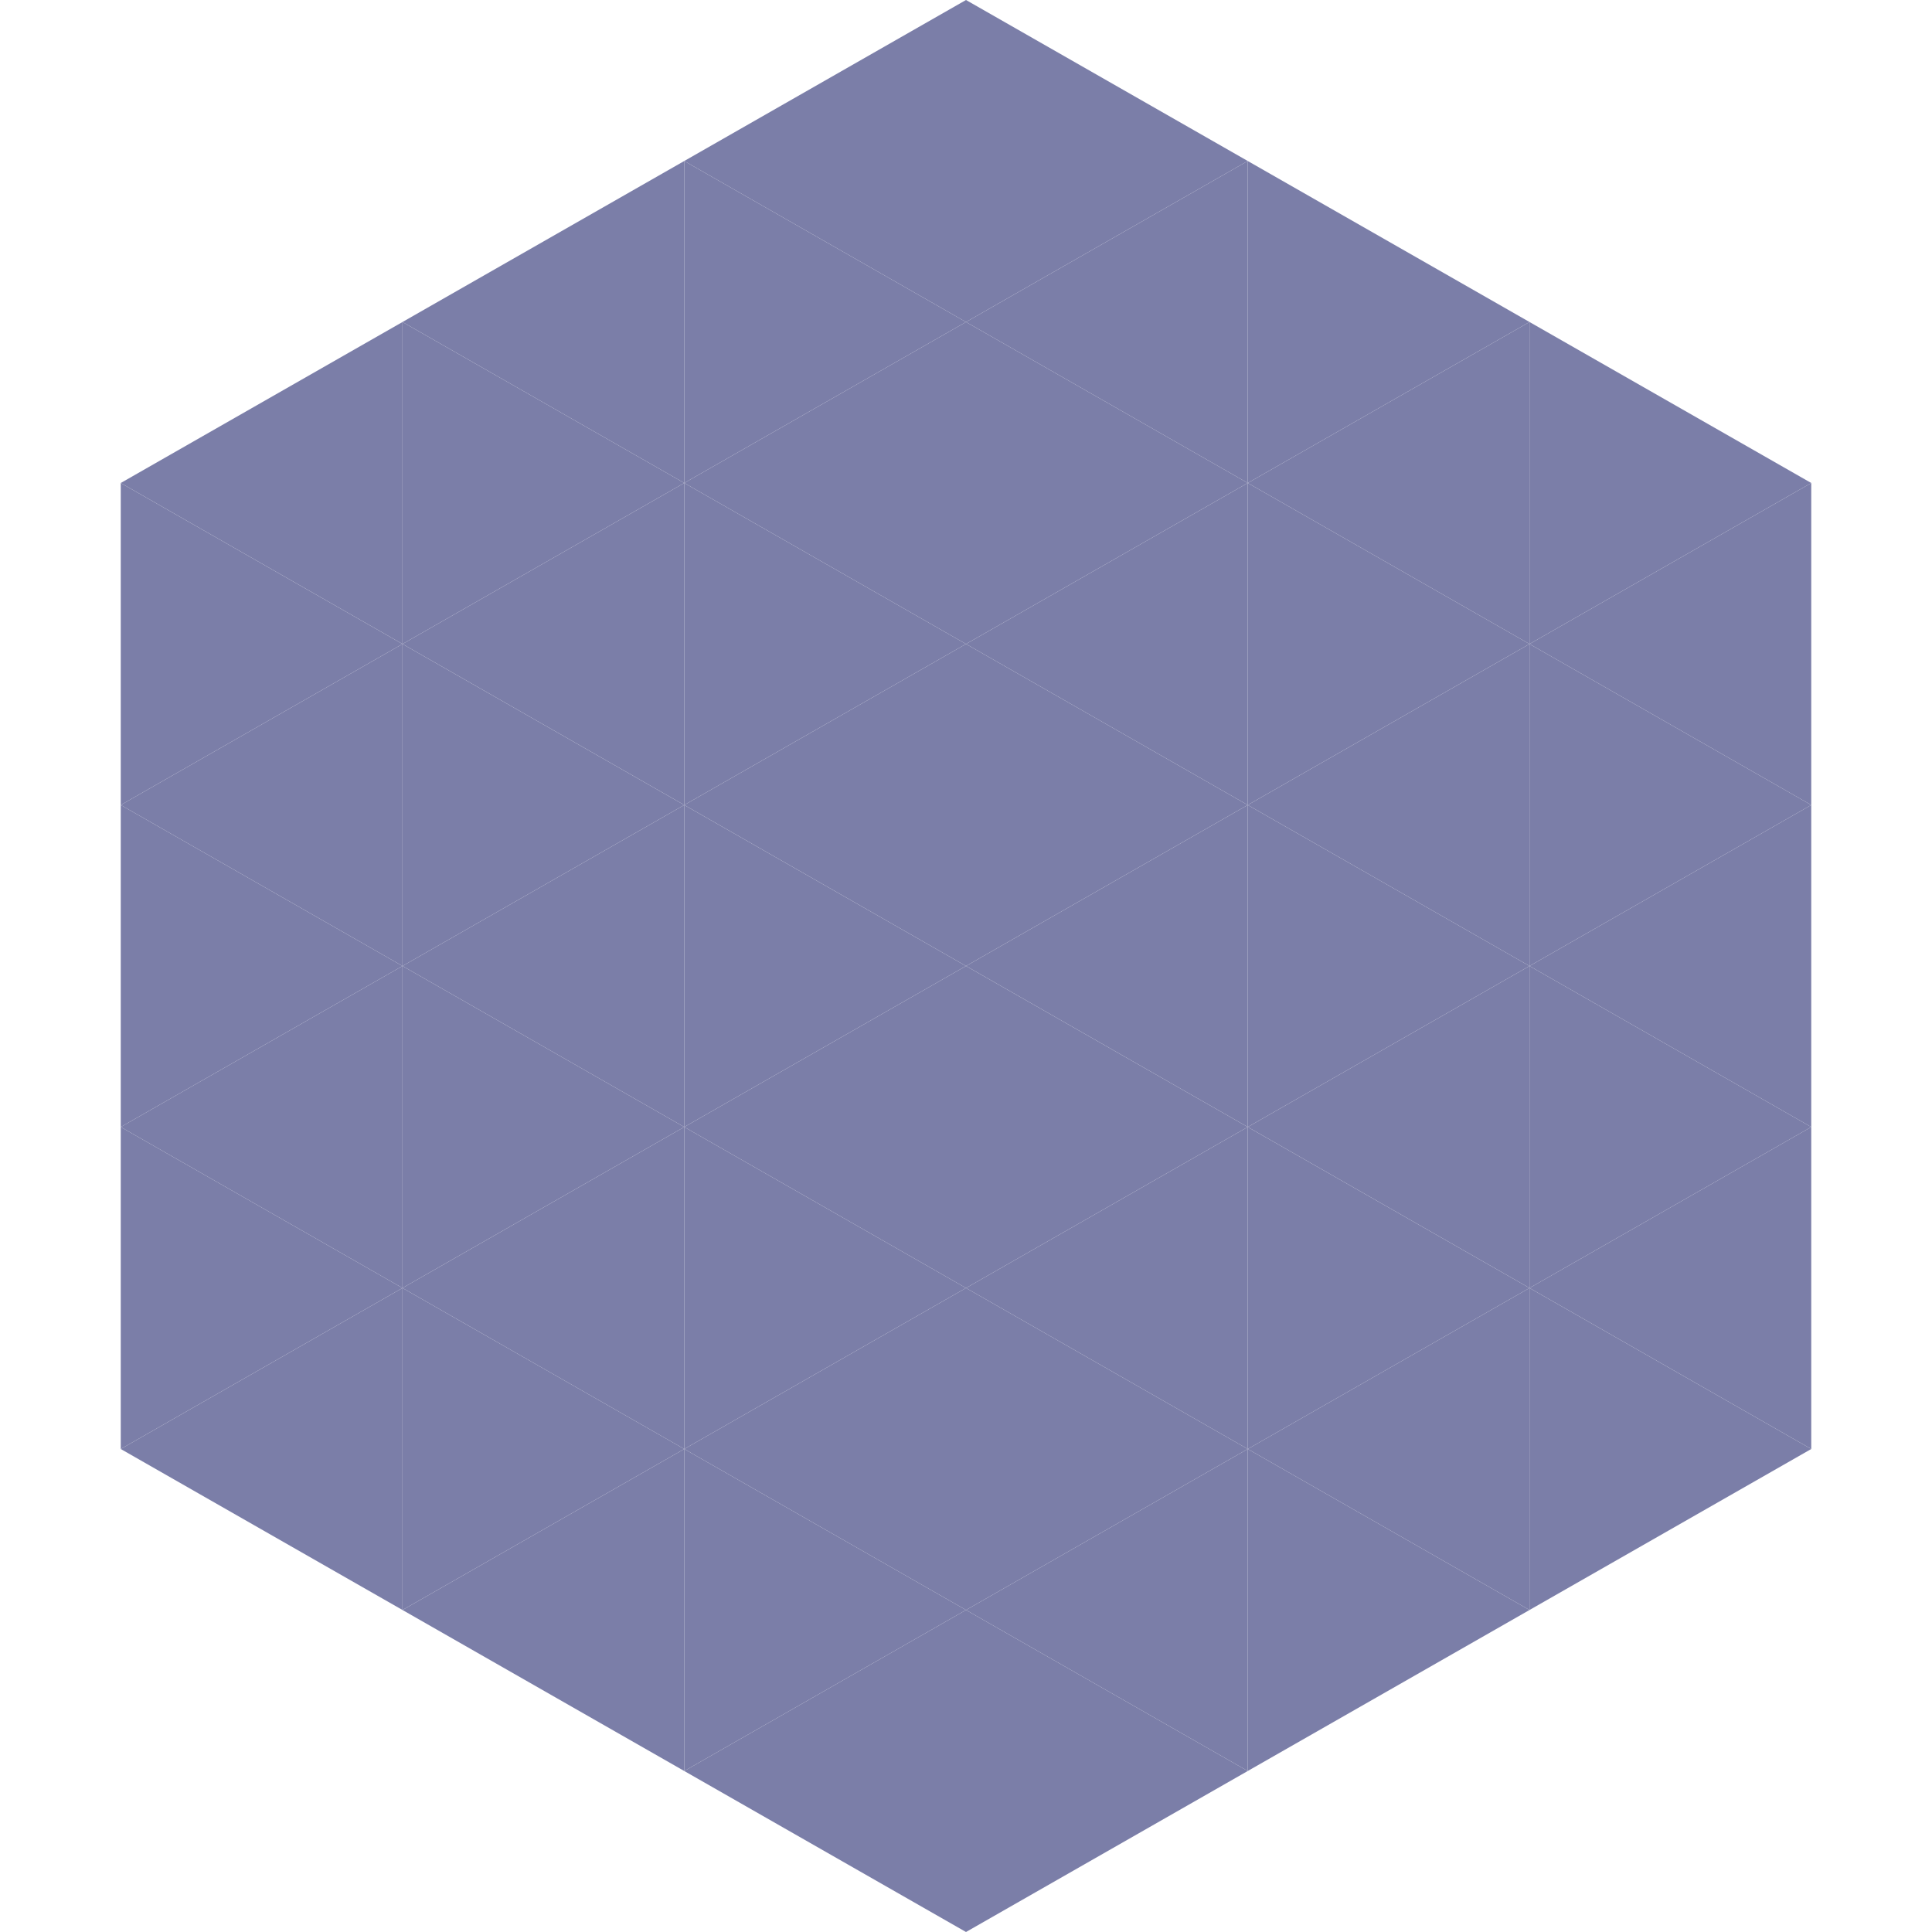<?xml version="1.0"?>
<!-- Generated by SVGo -->
<svg width="240" height="240"
     xmlns="http://www.w3.org/2000/svg"
     xmlns:xlink="http://www.w3.org/1999/xlink">
<polygon points="50,40 15,60 50,80" style="fill:rgb(123,126,168)" />
<polygon points="190,40 225,60 190,80" style="fill:rgb(123,126,168)" />
<polygon points="15,60 50,80 15,100" style="fill:rgb(123,126,168)" />
<polygon points="225,60 190,80 225,100" style="fill:rgb(123,126,168)" />
<polygon points="50,80 15,100 50,120" style="fill:rgb(123,126,168)" />
<polygon points="190,80 225,100 190,120" style="fill:rgb(123,126,168)" />
<polygon points="15,100 50,120 15,140" style="fill:rgb(123,126,168)" />
<polygon points="225,100 190,120 225,140" style="fill:rgb(123,126,168)" />
<polygon points="50,120 15,140 50,160" style="fill:rgb(123,126,168)" />
<polygon points="190,120 225,140 190,160" style="fill:rgb(123,126,168)" />
<polygon points="15,140 50,160 15,180" style="fill:rgb(123,126,168)" />
<polygon points="225,140 190,160 225,180" style="fill:rgb(123,126,168)" />
<polygon points="50,160 15,180 50,200" style="fill:rgb(123,126,168)" />
<polygon points="190,160 225,180 190,200" style="fill:rgb(123,126,168)" />
<polygon points="15,180 50,200 15,220" style="fill:rgb(255,255,255); fill-opacity:0" />
<polygon points="225,180 190,200 225,220" style="fill:rgb(255,255,255); fill-opacity:0" />
<polygon points="50,0 85,20 50,40" style="fill:rgb(255,255,255); fill-opacity:0" />
<polygon points="190,0 155,20 190,40" style="fill:rgb(255,255,255); fill-opacity:0" />
<polygon points="85,20 50,40 85,60" style="fill:rgb(123,126,168)" />
<polygon points="155,20 190,40 155,60" style="fill:rgb(123,126,168)" />
<polygon points="50,40 85,60 50,80" style="fill:rgb(123,126,168)" />
<polygon points="190,40 155,60 190,80" style="fill:rgb(123,126,168)" />
<polygon points="85,60 50,80 85,100" style="fill:rgb(123,126,168)" />
<polygon points="155,60 190,80 155,100" style="fill:rgb(123,126,168)" />
<polygon points="50,80 85,100 50,120" style="fill:rgb(123,126,168)" />
<polygon points="190,80 155,100 190,120" style="fill:rgb(123,126,168)" />
<polygon points="85,100 50,120 85,140" style="fill:rgb(123,126,168)" />
<polygon points="155,100 190,120 155,140" style="fill:rgb(123,126,168)" />
<polygon points="50,120 85,140 50,160" style="fill:rgb(123,126,168)" />
<polygon points="190,120 155,140 190,160" style="fill:rgb(123,126,168)" />
<polygon points="85,140 50,160 85,180" style="fill:rgb(123,126,168)" />
<polygon points="155,140 190,160 155,180" style="fill:rgb(123,126,168)" />
<polygon points="50,160 85,180 50,200" style="fill:rgb(123,126,168)" />
<polygon points="190,160 155,180 190,200" style="fill:rgb(123,126,168)" />
<polygon points="85,180 50,200 85,220" style="fill:rgb(123,126,168)" />
<polygon points="155,180 190,200 155,220" style="fill:rgb(123,126,168)" />
<polygon points="120,0 85,20 120,40" style="fill:rgb(123,126,168)" />
<polygon points="120,0 155,20 120,40" style="fill:rgb(123,126,168)" />
<polygon points="85,20 120,40 85,60" style="fill:rgb(123,126,168)" />
<polygon points="155,20 120,40 155,60" style="fill:rgb(123,126,168)" />
<polygon points="120,40 85,60 120,80" style="fill:rgb(123,126,168)" />
<polygon points="120,40 155,60 120,80" style="fill:rgb(123,126,168)" />
<polygon points="85,60 120,80 85,100" style="fill:rgb(123,126,168)" />
<polygon points="155,60 120,80 155,100" style="fill:rgb(123,126,168)" />
<polygon points="120,80 85,100 120,120" style="fill:rgb(123,126,168)" />
<polygon points="120,80 155,100 120,120" style="fill:rgb(123,126,168)" />
<polygon points="85,100 120,120 85,140" style="fill:rgb(123,126,168)" />
<polygon points="155,100 120,120 155,140" style="fill:rgb(123,126,168)" />
<polygon points="120,120 85,140 120,160" style="fill:rgb(123,126,168)" />
<polygon points="120,120 155,140 120,160" style="fill:rgb(123,126,168)" />
<polygon points="85,140 120,160 85,180" style="fill:rgb(123,126,168)" />
<polygon points="155,140 120,160 155,180" style="fill:rgb(123,126,168)" />
<polygon points="120,160 85,180 120,200" style="fill:rgb(123,126,168)" />
<polygon points="120,160 155,180 120,200" style="fill:rgb(123,126,168)" />
<polygon points="85,180 120,200 85,220" style="fill:rgb(123,126,168)" />
<polygon points="155,180 120,200 155,220" style="fill:rgb(123,126,168)" />
<polygon points="120,200 85,220 120,240" style="fill:rgb(123,126,168)" />
<polygon points="120,200 155,220 120,240" style="fill:rgb(123,126,168)" />
<polygon points="85,220 120,240 85,260" style="fill:rgb(255,255,255); fill-opacity:0" />
<polygon points="155,220 120,240 155,260" style="fill:rgb(255,255,255); fill-opacity:0" />
</svg>

